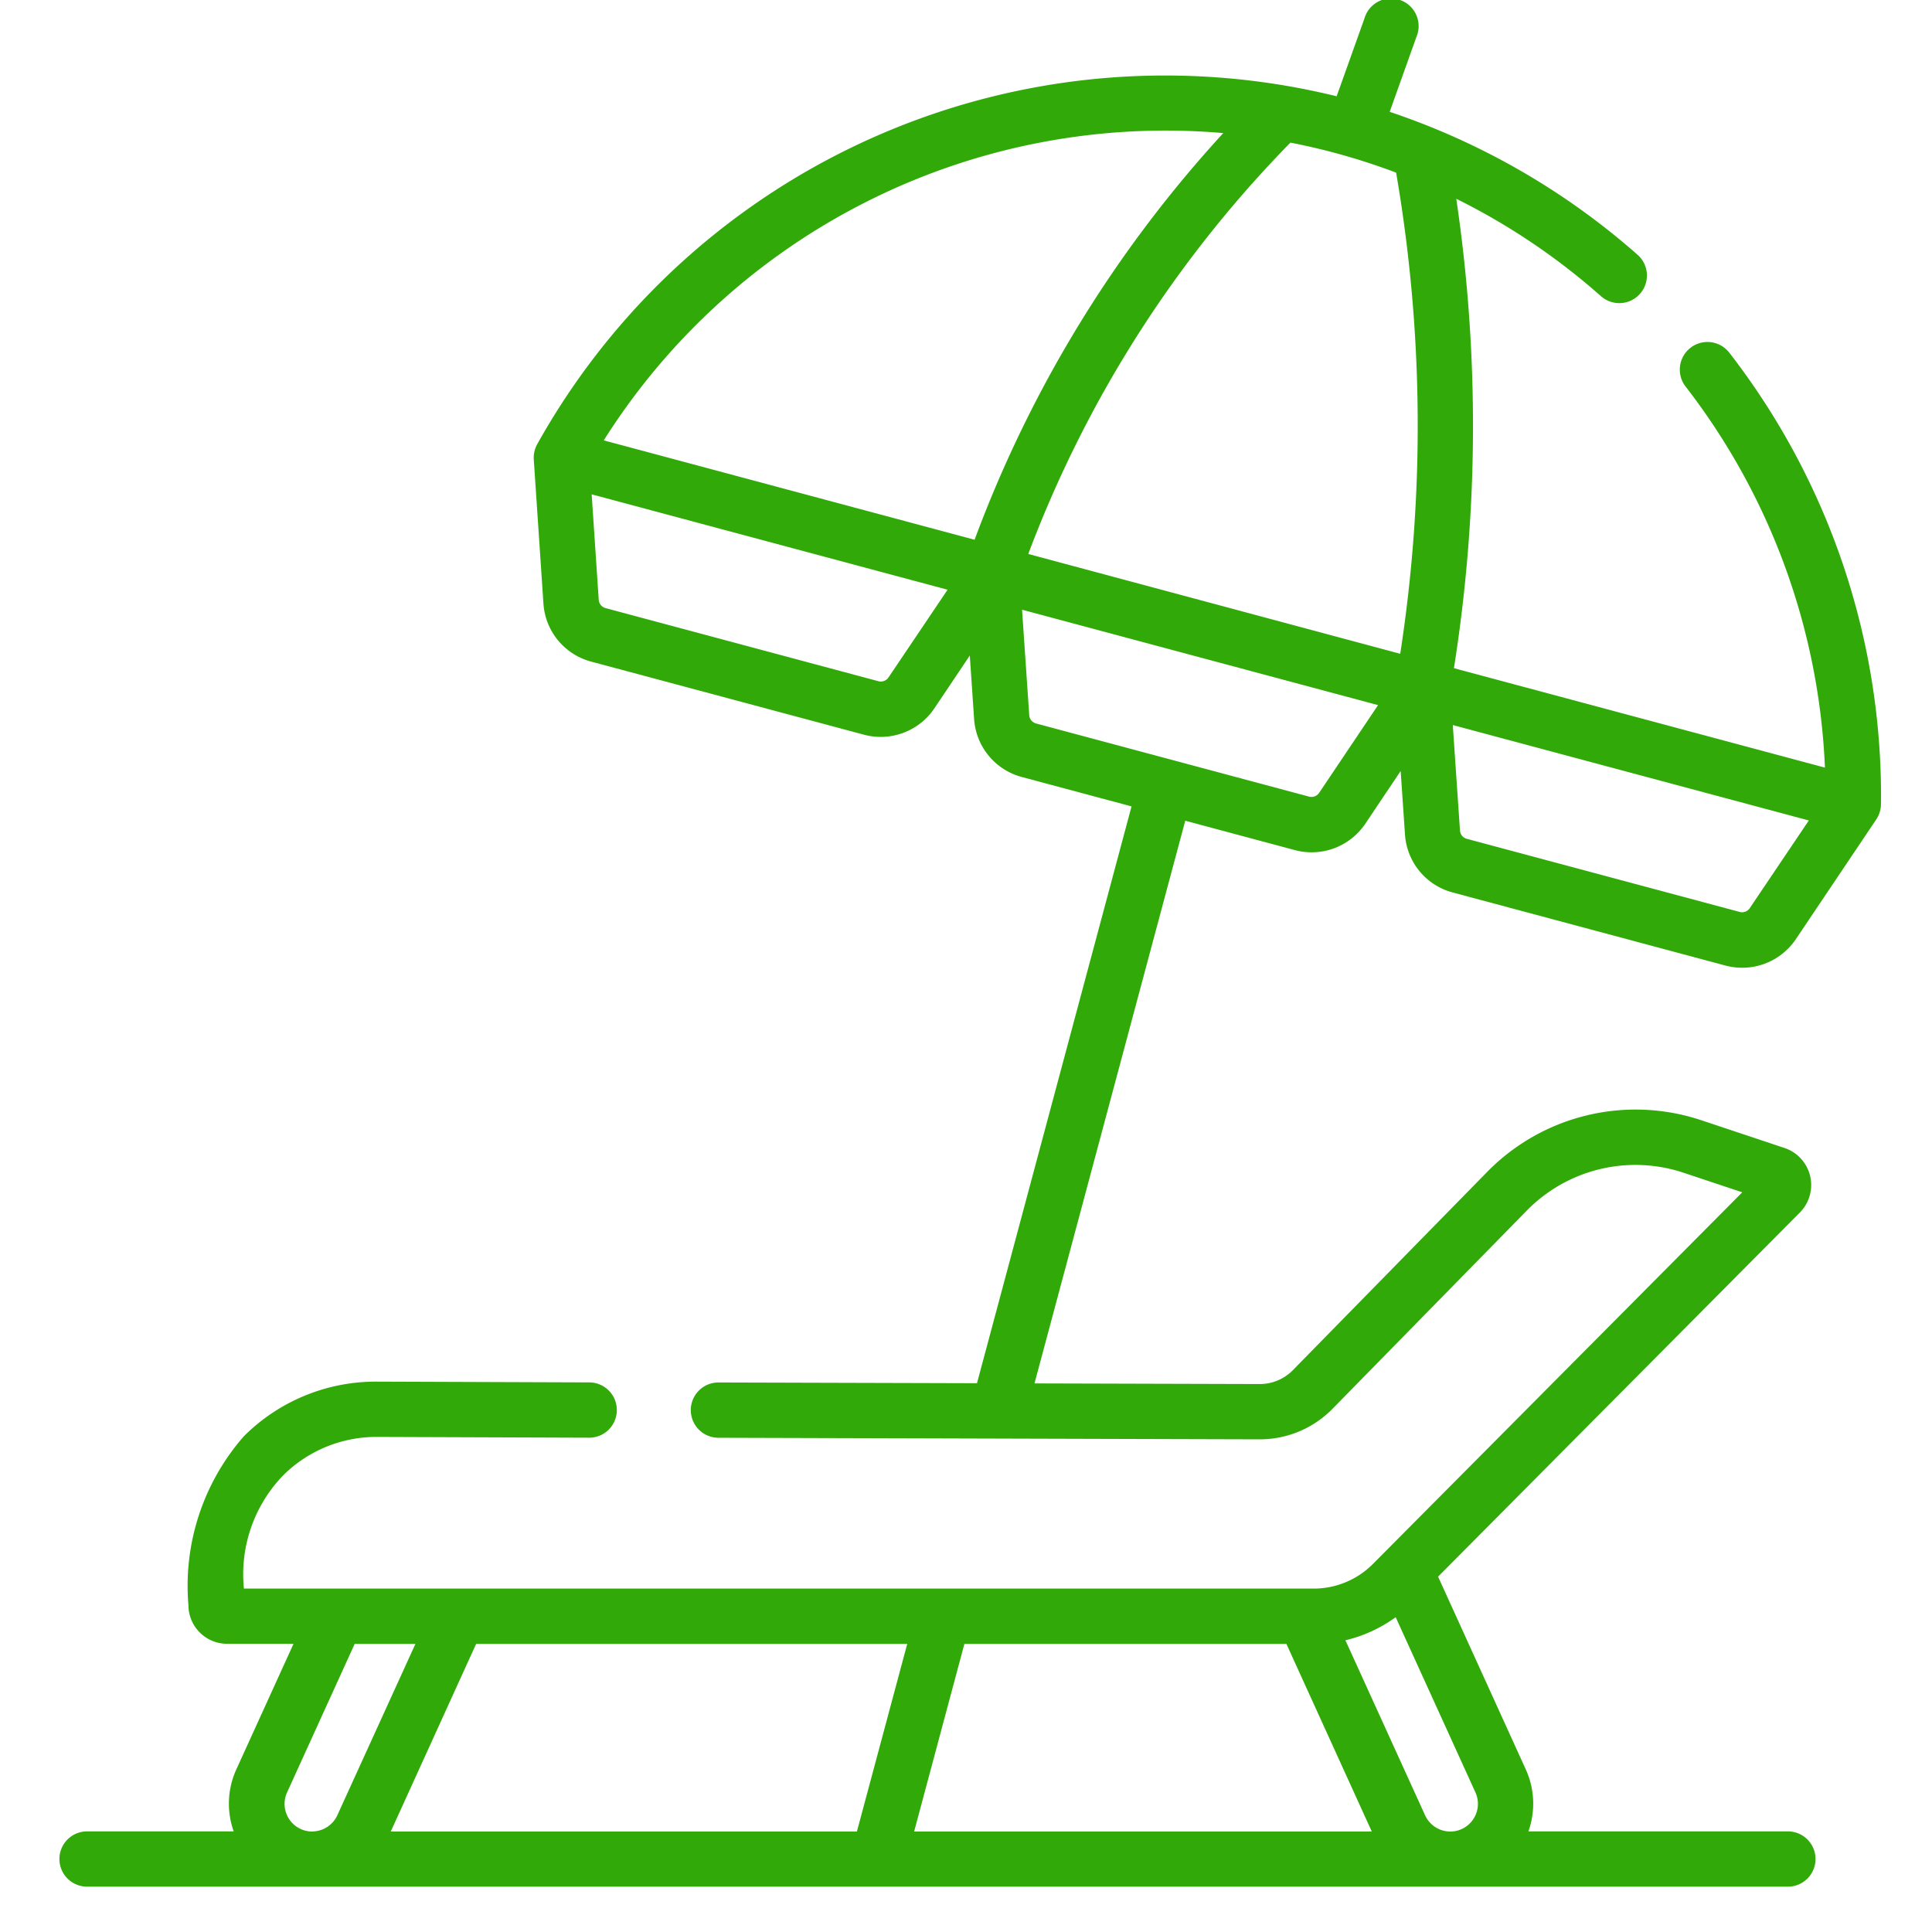 <svg xmlns="http://www.w3.org/2000/svg" xmlns:xlink="http://www.w3.org/1999/xlink" width="60" height="60" viewBox="0 0 60 60">
  <defs>
    <clipPath id="clip-path">
      <rect id="長方形_7902" data-name="長方形 7902" width="60" height="60" fill="#fff" stroke="#707070" stroke-width="1"/>
    </clipPath>
  </defs>
  <g id="icon_1" clip-path="url(#clip-path)">
    <g id="sunbed" transform="translate(1.846 0)">
      <path id="パス_7821" data-name="パス 7821" d="M60.73,10.955a.858.858,0,1,0-1.357,1.052A20.77,20.77,0,0,1,63.7,23.841L52.178,20.753a48.142,48.142,0,0,0,.073-14.578A20.522,20.522,0,0,1,56.744,9.2a.858.858,0,0,0,1.139-1.284,22.371,22.371,0,0,0-7.7-4.441l.829-2.324A.858.858,0,1,0,49.4.572l-.864,2.42a22.33,22.33,0,0,0-24.819,10.79.879.879,0,0,0-.115.491l.3,4.475a2,2,0,0,0,1.48,1.8l8.476,2.271A2.009,2.009,0,0,0,36.043,22l1.1-1.64.134,1.972a2,2,0,0,0,1.48,1.8l3.409.913-4.8,17.914-8.029-.023h0a.858.858,0,0,0,0,1.717l16.81.049h.008a3.165,3.165,0,0,0,2.248-.944l6.05-6.173a4.725,4.725,0,0,1,4.84-1.168l1.84.613L49.658,48.577a2.592,2.592,0,0,1-1.827.76H14.6a4.422,4.422,0,0,1,1.213-3.51,4.1,4.1,0,0,1,2.912-1.2h.014l6.584.024h0a.858.858,0,0,0,0-1.717l-6.584-.024a5.794,5.794,0,0,0-4.144,1.7,7.05,7.05,0,0,0-1.718,5.241,1.2,1.2,0,0,0,1.2,1.2h2.064l-1.776,3.9a2.566,2.566,0,0,0-.082,1.926H9.729a.858.858,0,1,0,0,1.717h52.82a.858.858,0,1,0,0-1.717H54.491a2.566,2.566,0,0,0-.082-1.926l-2.723-5.985L62.933,37.646a1.213,1.213,0,0,0-.473-1.987l-2.627-.876a6.453,6.453,0,0,0-6.609,1.6l-6.05,6.173a1.439,1.439,0,0,1-1.022.429h0l-7-.02,4.682-17.475,3.409.914a2.009,2.009,0,0,0,2.181-.818l1.1-1.64.134,1.972a2,2,0,0,0,1.48,1.8l8.476,2.271a2.009,2.009,0,0,0,2.181-.818l2.5-3.723a.881.881,0,0,0,.146-.482A22.471,22.471,0,0,0,60.73,10.955ZM16.721,56.882a.859.859,0,0,1-.781-1.215l2.1-4.613h1.887L17.5,56.379a.861.861,0,0,1-.782.5Zm16.916,0H19.16l2.652-5.828H35.2Zm1.777,0,1.561-5.828h10l2.652,5.828Zm17.432-1.215a.86.86,0,0,1-.427,1.138.841.841,0,0,1-.352.077.863.863,0,0,1-.783-.5l-2.476-5.44a4.342,4.342,0,0,0,1.561-.717ZM34.618,21.041a.286.286,0,0,1-.312.117L25.83,18.887a.286.286,0,0,1-.211-.257L25.4,15.354l11.053,2.962Zm2.674-4.277L25.775,13.678a20.638,20.638,0,0,1,19.24-9.543,38.419,38.419,0,0,0-7.723,12.629Zm10.7,7.861a.286.286,0,0,1-.312.117L39.2,22.47a.286.286,0,0,1-.211-.257l-.223-3.276L49.822,21.9Zm2.519-4.319-11.552-3.1A36.7,36.7,0,0,1,47.1,4.431a20.219,20.219,0,0,1,3.283.932,46.4,46.4,0,0,1,.127,14.943Zm10.854,7.9a.286.286,0,0,1-.312.117l-8.476-2.271a.286.286,0,0,1-.211-.257l-.223-3.276L63.2,25.482Z" transform="translate(-8.871 -0.002)" fill="#30a909"/>
    </g>
  </g>
</svg>
